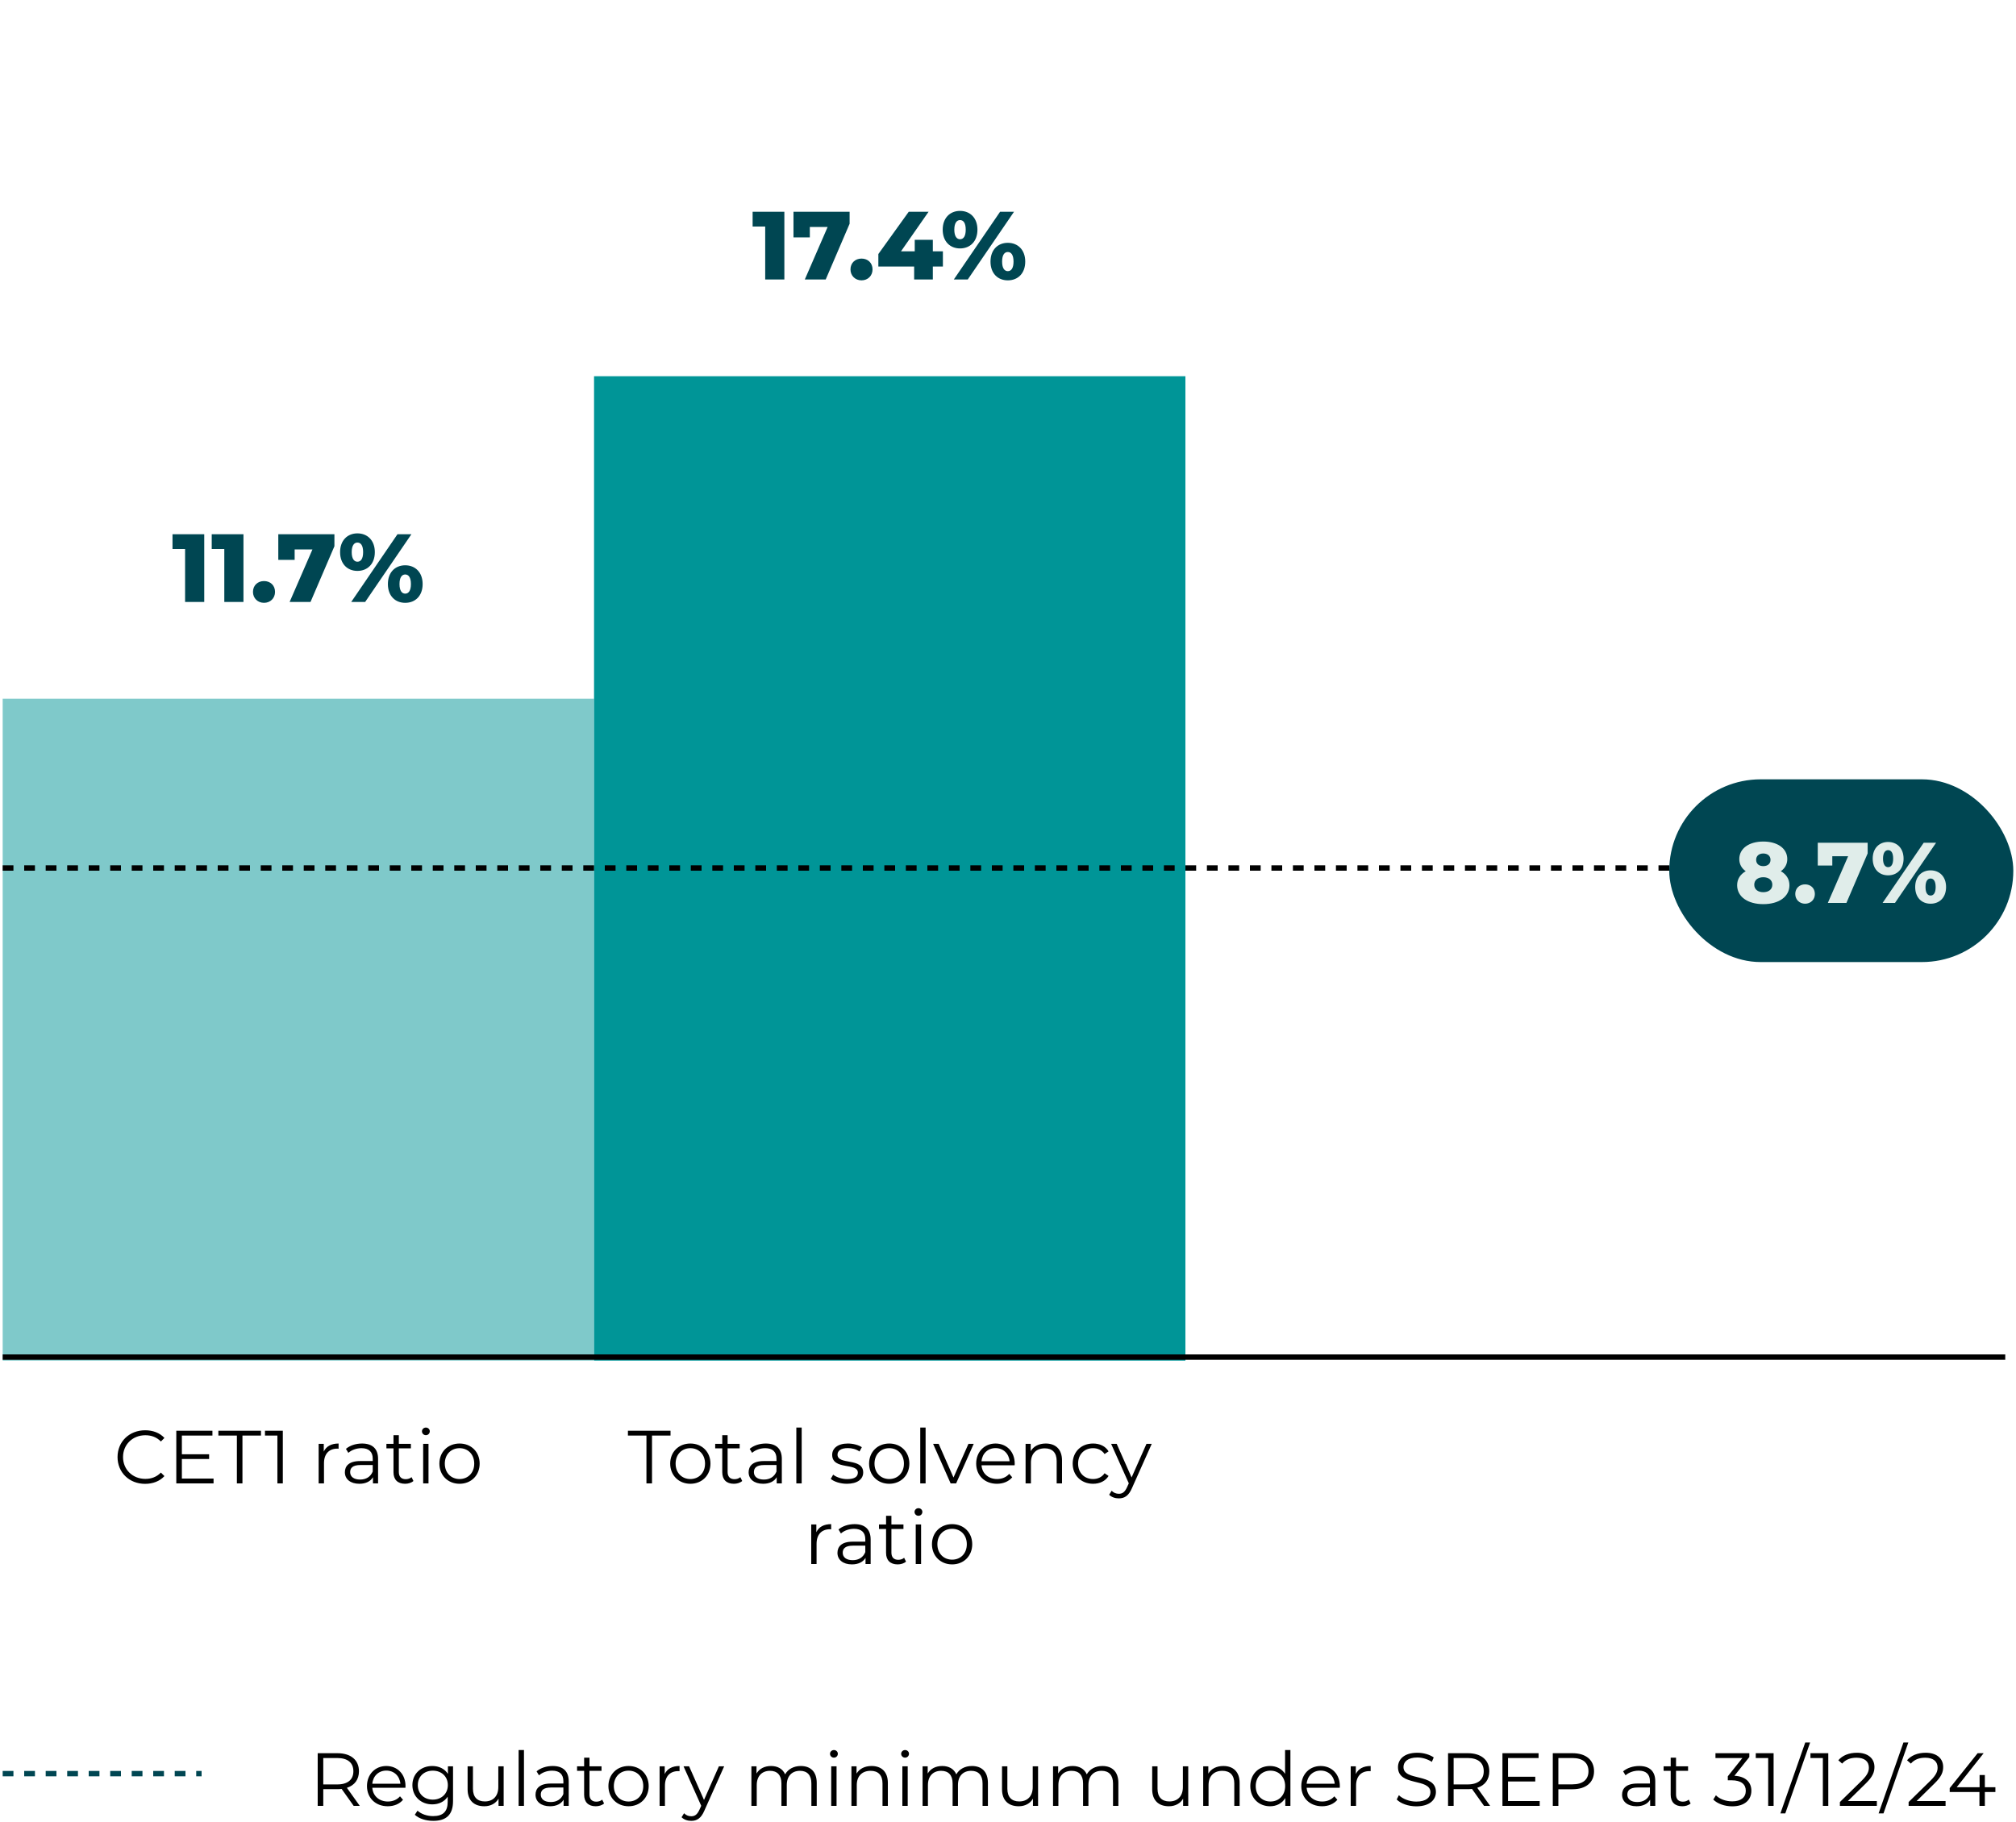 <svg width="375" height="339" viewBox="0 0 375 339" fill="none" xmlns="http://www.w3.org/2000/svg">
<path d="M32.089 99.4H37.992V112H34.428V102.154H32.089V99.4ZM39.383 99.4H45.287V112H41.723V102.154H39.383V99.4ZM49.108 112.162C47.956 112.162 47.056 111.316 47.056 110.128C47.056 108.904 47.956 108.112 49.108 108.112C50.278 108.112 51.16 108.904 51.16 110.128C51.16 111.316 50.278 112.162 49.108 112.162ZM51.766 99.4H62.206V101.632L57.76 112H53.872L58.12 102.226H54.808V104.17H51.766V99.4ZM66.483 106.222C64.629 106.222 63.261 104.926 63.261 102.73C63.261 100.552 64.629 99.238 66.483 99.238C68.355 99.238 69.723 100.552 69.723 102.73C69.723 104.926 68.355 106.222 66.483 106.222ZM65.331 112L73.935 99.4H76.527L67.923 112H65.331ZM66.483 104.512C67.095 104.512 67.545 104.008 67.545 102.73C67.545 101.452 67.095 100.948 66.483 100.948C65.907 100.948 65.421 101.452 65.421 102.73C65.421 104.008 65.907 104.512 66.483 104.512ZM75.375 112.162C73.503 112.162 72.153 110.866 72.153 108.67C72.153 106.492 73.503 105.178 75.375 105.178C77.247 105.178 78.615 106.492 78.615 108.67C78.615 110.866 77.247 112.162 75.375 112.162ZM75.375 110.452C75.969 110.452 76.437 109.948 76.437 108.67C76.437 107.392 75.969 106.888 75.375 106.888C74.781 106.888 74.313 107.392 74.313 108.67C74.313 109.948 74.781 110.452 75.375 110.452Z" fill="#004652"/>
<rect x="0.5" y="130" width="110" height="123.158" fill="#009597" fill-opacity="0.5"/>
<path d="M139.997 39.4H145.901V52H142.337V42.154H139.997V39.4ZM147.598 39.4H158.038V41.632L153.592 52H149.704L153.952 42.226H150.64V44.17H147.598V39.4ZM160.251 52.162C159.099 52.162 158.199 51.316 158.199 50.128C158.199 48.904 159.099 48.112 160.251 48.112C161.421 48.112 162.303 48.904 162.303 50.128C162.303 51.316 161.421 52.162 160.251 52.162ZM175.39 46.762V49.588H173.518V52L170.044 52V49.588H163.384V47.266L169.036 39.4H172.726L167.596 46.762H170.152V44.62H173.518V46.762H175.39ZM178.575 46.222C176.721 46.222 175.353 44.926 175.353 42.73C175.353 40.552 176.721 39.238 178.575 39.238C180.447 39.238 181.815 40.552 181.815 42.73C181.815 44.926 180.447 46.222 178.575 46.222ZM177.423 52L186.027 39.4H188.619L180.015 52H177.423ZM178.575 44.512C179.187 44.512 179.637 44.008 179.637 42.73C179.637 41.452 179.187 40.948 178.575 40.948C177.999 40.948 177.513 41.452 177.513 42.73C177.513 44.008 177.999 44.512 178.575 44.512ZM187.467 52.162C185.595 52.162 184.245 50.866 184.245 48.67C184.245 46.492 185.595 45.178 187.467 45.178C189.339 45.178 190.707 46.492 190.707 48.67C190.707 50.866 189.339 52.162 187.467 52.162ZM187.467 50.452C188.061 50.452 188.529 49.948 188.529 48.67C188.529 47.392 188.061 46.888 187.467 46.888C186.873 46.888 186.405 47.392 186.405 48.67C186.405 49.948 186.873 50.452 187.467 50.452Z" fill="#004652"/>
<rect x="110.5" y="70" width="110" height="183.158" fill="#009597"/>
<line x1="0.5" y1="161.5" x2="373.5" y2="161.5" stroke="black" stroke-dasharray="2 2"/>
<rect x="310.5" y="145" width="64" height="34" rx="17" fill="#004652"/>
<path d="M331.256 162.096C332.264 162.672 332.856 163.552 332.856 164.704C332.856 166.848 330.888 168.224 327.992 168.224C325.096 168.224 323.128 166.848 323.128 164.704C323.128 163.552 323.72 162.672 324.728 162.096C323.976 161.568 323.528 160.8 323.528 159.84C323.528 157.856 325.352 156.576 327.992 156.576C330.632 156.576 332.456 157.856 332.456 159.84C332.456 160.8 332.008 161.568 331.256 162.096ZM327.992 158.8C327.208 158.8 326.664 159.232 326.664 159.984C326.664 160.72 327.192 161.152 327.992 161.152C328.792 161.152 329.336 160.72 329.336 159.984C329.336 159.232 328.776 158.8 327.992 158.8ZM327.992 166C329 166 329.672 165.472 329.672 164.608C329.672 163.744 329 163.216 327.992 163.216C326.984 163.216 326.312 163.744 326.312 164.608C326.312 165.472 326.984 166 327.992 166ZM335.764 168.144C334.74 168.144 333.94 167.392 333.94 166.336C333.94 165.248 334.74 164.544 335.764 164.544C336.804 164.544 337.588 165.248 337.588 166.336C337.588 167.392 336.804 168.144 335.764 168.144ZM338.126 156.8H347.406V158.784L343.454 168H339.998L343.774 159.312H340.83V161.04H338.126V156.8ZM351.208 162.864C349.56 162.864 348.344 161.712 348.344 159.76C348.344 157.824 349.56 156.656 351.208 156.656C352.872 156.656 354.088 157.824 354.088 159.76C354.088 161.712 352.872 162.864 351.208 162.864ZM350.184 168L357.832 156.8H360.136L352.488 168H350.184ZM351.208 161.344C351.752 161.344 352.152 160.896 352.152 159.76C352.152 158.624 351.752 158.176 351.208 158.176C350.696 158.176 350.264 158.624 350.264 159.76C350.264 160.896 350.696 161.344 351.208 161.344ZM359.112 168.144C357.448 168.144 356.248 166.992 356.248 165.04C356.248 163.104 357.448 161.936 359.112 161.936C360.776 161.936 361.992 163.104 361.992 165.04C361.992 166.992 360.776 168.144 359.112 168.144ZM359.112 166.624C359.64 166.624 360.056 166.176 360.056 165.04C360.056 163.904 359.64 163.456 359.112 163.456C358.584 163.456 358.168 163.904 358.168 165.04C358.168 166.176 358.584 166.624 359.112 166.624Z" fill="#E0EDEA"/>
<line x1="0.5" y1="252.5" x2="373" y2="252.5" stroke="black"/>
<path d="M26.988 276.084C24.048 276.084 21.864 273.97 21.864 271.1C21.864 268.23 24.048 266.116 27.002 266.116C28.43 266.116 29.718 266.592 30.586 267.544L29.928 268.202C29.13 267.39 28.15 267.04 27.03 267.04C24.664 267.04 22.886 268.776 22.886 271.1C22.886 273.424 24.664 275.16 27.03 275.16C28.15 275.16 29.13 274.81 29.928 273.984L30.586 274.642C29.718 275.594 28.43 276.084 26.988 276.084ZM33.83 275.104H39.724V276H32.794V266.2H39.514V267.096H33.83V270.582H38.898V271.464H33.83V275.104ZM44.063 276V267.096H40.62V266.2H48.544V267.096H45.099V276H44.063ZM49.289 266.2H52.607V276H51.599V267.096H49.289V266.2ZM60.224 270.078C60.686 269.098 61.624 268.58 62.982 268.58V269.546C62.898 269.546 62.814 269.532 62.744 269.532C61.204 269.532 60.266 270.512 60.266 272.248V276H59.272V268.636H60.224V270.078ZM67.344 268.58C69.248 268.58 70.326 269.532 70.326 271.436V276H69.374V274.852C68.926 275.608 68.058 276.07 66.84 276.07C65.174 276.07 64.152 275.202 64.152 273.928C64.152 272.794 64.88 271.842 66.994 271.842H69.332V271.394C69.332 270.134 68.618 269.448 67.246 269.448C66.294 269.448 65.398 269.784 64.796 270.316L64.348 269.574C65.09 268.944 66.182 268.58 67.344 268.58ZM66.994 275.286C68.114 275.286 68.94 274.754 69.332 273.788V272.584H67.022C65.594 272.584 65.132 273.144 65.132 273.9C65.132 274.754 65.818 275.286 66.994 275.286ZM76.554 274.838L76.904 275.552C76.512 275.902 75.924 276.07 75.35 276.07C73.964 276.07 73.194 275.286 73.194 273.928V269.476H71.878V268.636H73.194V267.026H74.188V268.636H76.428V269.476H74.188V273.872C74.188 274.74 74.636 275.216 75.462 275.216C75.868 275.216 76.274 275.09 76.554 274.838ZM79.217 267.026C78.811 267.026 78.489 266.704 78.489 266.312C78.489 265.934 78.811 265.612 79.217 265.612C79.623 265.612 79.945 265.92 79.945 266.298C79.945 266.704 79.637 267.026 79.217 267.026ZM78.713 276V268.636H79.707V276H78.713ZM85.483 276.07C83.327 276.07 81.731 274.502 81.731 272.318C81.731 270.134 83.327 268.58 85.483 268.58C87.639 268.58 89.221 270.134 89.221 272.318C89.221 274.502 87.639 276.07 85.483 276.07ZM85.483 275.188C87.051 275.188 88.213 274.04 88.213 272.318C88.213 270.596 87.051 269.448 85.483 269.448C83.915 269.448 82.739 270.596 82.739 272.318C82.739 274.04 83.915 275.188 85.483 275.188Z" fill="black"/>
<path d="M120.246 276V267.096H116.802V266.2H124.726V267.096H121.282V276H120.246ZM128.416 276.07C126.26 276.07 124.664 274.502 124.664 272.318C124.664 270.134 126.26 268.58 128.416 268.58C130.572 268.58 132.154 270.134 132.154 272.318C132.154 274.502 130.572 276.07 128.416 276.07ZM128.416 275.188C129.984 275.188 131.146 274.04 131.146 272.318C131.146 270.596 129.984 269.448 128.416 269.448C126.848 269.448 125.672 270.596 125.672 272.318C125.672 274.04 126.848 275.188 128.416 275.188ZM137.711 274.838L138.061 275.552C137.669 275.902 137.081 276.07 136.507 276.07C135.121 276.07 134.351 275.286 134.351 273.928V269.476H133.035V268.636H134.351V267.026H135.345V268.636H137.585V269.476H135.345V273.872C135.345 274.74 135.793 275.216 136.619 275.216C137.025 275.216 137.431 275.09 137.711 274.838ZM142.446 268.58C144.35 268.58 145.428 269.532 145.428 271.436V276H144.476V274.852C144.028 275.608 143.16 276.07 141.942 276.07C140.276 276.07 139.254 275.202 139.254 273.928C139.254 272.794 139.982 271.842 142.096 271.842H144.434V271.394C144.434 270.134 143.72 269.448 142.348 269.448C141.396 269.448 140.5 269.784 139.898 270.316L139.45 269.574C140.192 268.944 141.284 268.58 142.446 268.58ZM142.096 275.286C143.216 275.286 144.042 274.754 144.434 273.788V272.584H142.124C140.696 272.584 140.234 273.144 140.234 273.9C140.234 274.754 140.92 275.286 142.096 275.286ZM148.128 276V265.612H149.122V276H148.128ZM157.526 276.07C156.308 276.07 155.132 275.678 154.53 275.16L154.978 274.376C155.566 274.838 156.56 275.202 157.596 275.202C158.996 275.202 159.57 274.726 159.57 273.998C159.57 272.08 154.796 273.592 154.796 270.68C154.796 269.476 155.832 268.58 157.708 268.58C158.66 268.58 159.696 268.846 160.312 269.266L159.878 270.064C159.234 269.616 158.464 269.434 157.708 269.434C156.378 269.434 155.79 269.952 155.79 270.652C155.79 272.64 160.564 271.142 160.564 273.97C160.564 275.244 159.444 276.07 157.526 276.07ZM165.412 276.07C163.256 276.07 161.66 274.502 161.66 272.318C161.66 270.134 163.256 268.58 165.412 268.58C167.568 268.58 169.15 270.134 169.15 272.318C169.15 274.502 167.568 276.07 165.412 276.07ZM165.412 275.188C166.98 275.188 168.142 274.04 168.142 272.318C168.142 270.596 166.98 269.448 165.412 269.448C163.844 269.448 162.668 270.596 162.668 272.318C162.668 274.04 163.844 275.188 165.412 275.188ZM171.179 276V265.612H172.173V276H171.179ZM180.147 268.636H181.127L177.851 276H176.829L173.567 268.636H174.603L177.361 274.908L180.147 268.636ZM188.748 272.318C188.748 272.402 188.734 272.514 188.734 272.626H182.574C182.686 274.166 183.862 275.188 185.472 275.188C186.368 275.188 187.166 274.866 187.726 274.222L188.286 274.866C187.628 275.65 186.606 276.07 185.444 276.07C183.148 276.07 181.58 274.502 181.58 272.318C181.58 270.134 183.106 268.58 185.178 268.58C187.25 268.58 188.748 270.106 188.748 272.318ZM185.178 269.434C183.75 269.434 182.7 270.442 182.574 271.884H187.796C187.67 270.442 186.62 269.434 185.178 269.434ZM194.523 268.58C196.315 268.58 197.547 269.616 197.547 271.73V276H196.553V271.828C196.553 270.274 195.741 269.476 194.341 269.476C192.759 269.476 191.765 270.456 191.765 272.136V276H190.771V268.636H191.723V269.994C192.255 269.098 193.249 268.58 194.523 268.58ZM203.325 276.07C201.127 276.07 199.531 274.516 199.531 272.318C199.531 270.12 201.127 268.58 203.325 268.58C204.571 268.58 205.621 269.07 206.209 270.036L205.467 270.54C204.963 269.798 204.179 269.448 203.325 269.448C201.715 269.448 200.539 270.596 200.539 272.318C200.539 274.054 201.715 275.188 203.325 275.188C204.179 275.188 204.963 274.852 205.467 274.11L206.209 274.614C205.621 275.566 204.571 276.07 203.325 276.07ZM213.26 268.636H214.24L210.558 276.882C209.942 278.324 209.158 278.786 208.108 278.786C207.422 278.786 206.764 278.562 206.316 278.114L206.778 277.372C207.142 277.736 207.59 277.932 208.122 277.932C208.78 277.932 209.228 277.624 209.648 276.7L209.97 275.986L206.68 268.636H207.716L210.488 274.894L213.26 268.636ZM151.849 285.078C152.311 284.098 153.249 283.58 154.607 283.58V284.546C154.523 284.546 154.439 284.532 154.369 284.532C152.829 284.532 151.891 285.512 151.891 287.248V291H150.897V283.636H151.849V285.078ZM158.969 283.58C160.873 283.58 161.951 284.532 161.951 286.436V291H160.999V289.852C160.551 290.608 159.683 291.07 158.465 291.07C156.799 291.07 155.777 290.202 155.777 288.928C155.777 287.794 156.505 286.842 158.619 286.842H160.957V286.394C160.957 285.134 160.243 284.448 158.871 284.448C157.919 284.448 157.023 284.784 156.421 285.316L155.973 284.574C156.715 283.944 157.807 283.58 158.969 283.58ZM158.619 290.286C159.739 290.286 160.565 289.754 160.957 288.788V287.584H158.647C157.219 287.584 156.757 288.144 156.757 288.9C156.757 289.754 157.443 290.286 158.619 290.286ZM168.179 289.838L168.529 290.552C168.137 290.902 167.549 291.07 166.975 291.07C165.589 291.07 164.819 290.286 164.819 288.928V284.476H163.503V283.636H164.819V282.026H165.813V283.636H168.053V284.476H165.813V288.872C165.813 289.74 166.261 290.216 167.087 290.216C167.493 290.216 167.899 290.09 168.179 289.838ZM170.842 282.026C170.436 282.026 170.114 281.704 170.114 281.312C170.114 280.934 170.436 280.612 170.842 280.612C171.248 280.612 171.57 280.92 171.57 281.298C171.57 281.704 171.262 282.026 170.842 282.026ZM170.338 291V283.636H171.332V291H170.338ZM177.108 291.07C174.952 291.07 173.356 289.502 173.356 287.318C173.356 285.134 174.952 283.58 177.108 283.58C179.264 283.58 180.846 285.134 180.846 287.318C180.846 289.502 179.264 291.07 177.108 291.07ZM177.108 290.188C178.676 290.188 179.838 289.04 179.838 287.318C179.838 285.596 178.676 284.448 177.108 284.448C175.54 284.448 174.364 285.596 174.364 287.318C174.364 289.04 175.54 290.188 177.108 290.188Z" fill="black"/>
<line x1="0.5" y1="330" x2="37.5" y2="330" stroke="#004652" stroke-dasharray="2 2"/>
<path d="M66.922 336H65.788L63.548 332.85C63.296 332.878 63.044 332.892 62.764 332.892H60.132V336H59.096V326.2H62.764C65.256 326.2 66.768 327.46 66.768 329.56C66.768 331.1 65.956 332.178 64.528 332.64L66.922 336ZM62.736 332.01C64.696 332.01 65.732 331.1 65.732 329.56C65.732 327.992 64.696 327.096 62.736 327.096H60.132V332.01H62.736ZM75.429 332.318C75.429 332.402 75.415 332.514 75.415 332.626H69.255C69.367 334.166 70.543 335.188 72.153 335.188C73.049 335.188 73.847 334.866 74.407 334.222L74.967 334.866C74.309 335.65 73.287 336.07 72.125 336.07C69.829 336.07 68.261 334.502 68.261 332.318C68.261 330.134 69.787 328.58 71.859 328.58C73.931 328.58 75.429 330.106 75.429 332.318ZM71.859 329.434C70.431 329.434 69.381 330.442 69.255 331.884H74.477C74.351 330.442 73.301 329.434 71.859 329.434ZM83.318 328.636H84.27V335.104C84.27 337.638 83.024 338.786 80.588 338.786C79.244 338.786 77.928 338.38 77.158 337.652L77.662 336.896C78.362 337.526 79.426 337.904 80.56 337.904C82.422 337.904 83.276 337.05 83.276 335.23V334.292C82.66 335.23 81.61 335.72 80.406 335.72C78.306 335.72 76.71 334.25 76.71 332.136C76.71 330.022 78.306 328.58 80.406 328.58C81.638 328.58 82.702 329.084 83.318 330.05V328.636ZM80.504 334.838C82.128 334.838 83.304 333.732 83.304 332.136C83.304 330.54 82.128 329.448 80.504 329.448C78.88 329.448 77.718 330.54 77.718 332.136C77.718 333.732 78.88 334.838 80.504 334.838ZM92.692 328.636H93.686V336H92.734V334.656C92.216 335.552 91.264 336.07 90.088 336.07C88.212 336.07 86.98 335.02 86.98 332.906V328.636H87.974V332.808C87.974 334.376 88.786 335.174 90.186 335.174C91.726 335.174 92.692 334.18 92.692 332.5V328.636ZM96.47 336V325.612H97.464V336H96.47ZM102.806 328.58C104.71 328.58 105.788 329.532 105.788 331.436V336H104.836V334.852C104.388 335.608 103.52 336.07 102.302 336.07C100.636 336.07 99.614 335.202 99.614 333.928C99.614 332.794 100.342 331.842 102.456 331.842H104.794V331.394C104.794 330.134 104.08 329.448 102.708 329.448C101.756 329.448 100.86 329.784 100.258 330.316L99.81 329.574C100.552 328.944 101.644 328.58 102.806 328.58ZM102.456 335.286C103.576 335.286 104.402 334.754 104.794 333.788V332.584H102.484C101.056 332.584 100.594 333.144 100.594 333.9C100.594 334.754 101.28 335.286 102.456 335.286ZM112.016 334.838L112.366 335.552C111.974 335.902 111.386 336.07 110.812 336.07C109.426 336.07 108.656 335.286 108.656 333.928V329.476H107.34V328.636H108.656V327.026H109.65V328.636H111.89V329.476H109.65V333.872C109.65 334.74 110.098 335.216 110.924 335.216C111.33 335.216 111.736 335.09 112.016 334.838ZM116.925 336.07C114.769 336.07 113.173 334.502 113.173 332.318C113.173 330.134 114.769 328.58 116.925 328.58C119.081 328.58 120.663 330.134 120.663 332.318C120.663 334.502 119.081 336.07 116.925 336.07ZM116.925 335.188C118.493 335.188 119.655 334.04 119.655 332.318C119.655 330.596 118.493 329.448 116.925 329.448C115.357 329.448 114.181 330.596 114.181 332.318C114.181 334.04 115.357 335.188 116.925 335.188ZM123.645 330.078C124.107 329.098 125.045 328.58 126.403 328.58V329.546C126.319 329.546 126.235 329.532 126.165 329.532C124.625 329.532 123.687 330.512 123.687 332.248V336H122.693V328.636H123.645V330.078ZM133.725 328.636H134.705L131.023 336.882C130.407 338.324 129.623 338.786 128.573 338.786C127.887 338.786 127.229 338.562 126.781 338.114L127.243 337.372C127.607 337.736 128.055 337.932 128.587 337.932C129.245 337.932 129.693 337.624 130.113 336.7L130.435 335.986L127.145 328.636H128.181L130.953 334.894L133.725 328.636ZM148.953 328.58C150.745 328.58 151.921 329.616 151.921 331.73V336H150.927V331.828C150.927 330.274 150.143 329.476 148.813 329.476C147.301 329.476 146.349 330.456 146.349 332.136V336H145.355V331.828C145.355 330.274 144.571 329.476 143.227 329.476C141.729 329.476 140.763 330.456 140.763 332.136V336H139.769V328.636H140.721V329.98C141.239 329.098 142.191 328.58 143.423 328.58C144.641 328.58 145.593 329.098 146.041 330.134C146.573 329.182 147.623 328.58 148.953 328.58ZM155.12 327.026C154.714 327.026 154.392 326.704 154.392 326.312C154.392 325.934 154.714 325.612 155.12 325.612C155.526 325.612 155.848 325.92 155.848 326.298C155.848 326.704 155.54 327.026 155.12 327.026ZM154.616 336V328.636H155.61V336H154.616ZM162.128 328.58C163.92 328.58 165.152 329.616 165.152 331.73V336H164.158V331.828C164.158 330.274 163.346 329.476 161.946 329.476C160.364 329.476 159.37 330.456 159.37 332.136V336H158.376V328.636H159.328V329.994C159.86 329.098 160.854 328.58 162.128 328.58ZM168.355 327.026C167.949 327.026 167.627 326.704 167.627 326.312C167.627 325.934 167.949 325.612 168.355 325.612C168.761 325.612 169.083 325.92 169.083 326.298C169.083 326.704 168.775 327.026 168.355 327.026ZM167.851 336V328.636H168.845V336H167.851ZM180.795 328.58C182.587 328.58 183.763 329.616 183.763 331.73V336H182.769V331.828C182.769 330.274 181.985 329.476 180.655 329.476C179.143 329.476 178.191 330.456 178.191 332.136V336H177.197V331.828C177.197 330.274 176.413 329.476 175.069 329.476C173.571 329.476 172.605 330.456 172.605 332.136V336H171.611V328.636H172.563V329.98C173.081 329.098 174.033 328.58 175.265 328.58C176.483 328.58 177.435 329.098 177.883 330.134C178.415 329.182 179.465 328.58 180.795 328.58ZM192.1 328.636H193.094V336H192.142V334.656C191.624 335.552 190.672 336.07 189.496 336.07C187.62 336.07 186.388 335.02 186.388 332.906V328.636H187.382V332.808C187.382 334.376 188.194 335.174 189.594 335.174C191.134 335.174 192.1 334.18 192.1 332.5V328.636ZM205.062 328.58C206.854 328.58 208.03 329.616 208.03 331.73V336H207.036V331.828C207.036 330.274 206.252 329.476 204.922 329.476C203.41 329.476 202.458 330.456 202.458 332.136V336H201.464V331.828C201.464 330.274 200.68 329.476 199.336 329.476C197.838 329.476 196.872 330.456 196.872 332.136V336H195.878V328.636H196.83V329.98C197.348 329.098 198.3 328.58 199.532 328.58C200.75 328.58 201.702 329.098 202.15 330.134C202.682 329.182 203.732 328.58 205.062 328.58ZM220.032 328.636H221.026V336H220.074V334.656C219.556 335.552 218.604 336.07 217.428 336.07C215.552 336.07 214.32 335.02 214.32 332.906V328.636H215.314V332.808C215.314 334.376 216.126 335.174 217.526 335.174C219.066 335.174 220.032 334.18 220.032 332.5V328.636ZM227.562 328.58C229.354 328.58 230.586 329.616 230.586 331.73V336H229.592V331.828C229.592 330.274 228.78 329.476 227.38 329.476C225.798 329.476 224.804 330.456 224.804 332.136V336H223.81V328.636H224.762V329.994C225.294 329.098 226.288 328.58 227.562 328.58ZM239.038 325.612H240.032V336L239.08 336V334.544C238.478 335.538 237.456 336.07 236.238 336.07C234.138 336.07 232.57 334.544 232.57 332.318C232.57 330.092 234.138 328.58 236.238 328.58C237.414 328.58 238.422 329.084 239.038 330.036V325.612ZM236.322 335.188C237.876 335.188 239.052 334.04 239.052 332.318C239.052 330.596 237.876 329.448 236.322 329.448C234.754 329.448 233.578 330.596 233.578 332.318C233.578 334.04 234.754 335.188 236.322 335.188ZM249.226 332.318C249.226 332.402 249.212 332.514 249.212 332.626H243.052C243.164 334.166 244.34 335.188 245.95 335.188C246.846 335.188 247.644 334.866 248.204 334.222L248.764 334.866C248.106 335.65 247.084 336.07 245.922 336.07C243.626 336.07 242.058 334.502 242.058 332.318C242.058 330.134 243.584 328.58 245.656 328.58C247.728 328.58 249.226 330.106 249.226 332.318ZM245.656 329.434C244.228 329.434 243.178 330.442 243.052 331.884H248.274C248.148 330.442 247.098 329.434 245.656 329.434ZM252.201 330.078C252.663 329.098 253.601 328.58 254.959 328.58V329.546C254.875 329.546 254.791 329.532 254.721 329.532C253.181 329.532 252.243 330.512 252.243 332.248V336H251.249V328.636H252.201V330.078ZM263.444 336.084C261.974 336.084 260.532 335.566 259.804 334.81L260.21 334.012C260.91 334.698 262.156 335.202 263.444 335.202C265.278 335.202 266.076 334.432 266.076 333.466C266.076 330.778 260.042 332.43 260.042 328.804C260.042 327.362 261.162 326.116 263.654 326.116C264.76 326.116 265.908 326.438 266.692 326.984L266.342 327.81C265.502 327.264 264.522 326.998 263.654 326.998C261.862 326.998 261.064 327.796 261.064 328.776C261.064 331.464 267.098 329.84 267.098 333.41C267.098 334.852 265.95 336.084 263.444 336.084ZM277.182 336H276.048L273.808 332.85C273.556 332.878 273.304 332.892 273.024 332.892H270.392V336H269.356V326.2H273.024C275.516 326.2 277.028 327.46 277.028 329.56C277.028 331.1 276.216 332.178 274.788 332.64L277.182 336ZM272.996 332.01C274.956 332.01 275.992 331.1 275.992 329.56C275.992 327.992 274.956 327.096 272.996 327.096H270.392V332.01H272.996ZM280.509 335.104H286.403V336H279.473V326.2H286.193V327.096H280.509V330.582H285.577V331.464H280.509V335.104ZM292.506 326.2C294.998 326.2 296.51 327.46 296.51 329.56C296.51 331.646 294.998 332.906 292.506 332.906H289.874V336H288.838V326.2H292.506ZM292.478 331.996C294.438 331.996 295.474 331.1 295.474 329.56C295.474 327.992 294.438 327.096 292.478 327.096H289.874V331.996H292.478ZM304.917 328.58C306.821 328.58 307.899 329.532 307.899 331.436V336H306.947V334.852C306.499 335.608 305.631 336.07 304.413 336.07C302.747 336.07 301.725 335.202 301.725 333.928C301.725 332.794 302.453 331.842 304.567 331.842H306.905V331.394C306.905 330.134 306.191 329.448 304.819 329.448C303.867 329.448 302.971 329.784 302.369 330.316L301.921 329.574C302.663 328.944 303.755 328.58 304.917 328.58ZM304.567 335.286C305.687 335.286 306.513 334.754 306.905 333.788V332.584H304.595C303.167 332.584 302.705 333.144 302.705 333.9C302.705 334.754 303.391 335.286 304.567 335.286ZM314.127 334.838L314.477 335.552C314.085 335.902 313.497 336.07 312.923 336.07C311.537 336.07 310.767 335.286 310.767 333.928V329.476H309.451V328.636H310.767V327.026H311.761V328.636H314.001V329.476H311.761V333.872C311.761 334.74 312.209 335.216 313.035 335.216C313.441 335.216 313.847 335.09 314.127 334.838ZM322.624 330.4C324.724 330.512 325.774 331.618 325.774 333.186C325.774 334.824 324.584 336.084 322.218 336.084C320.804 336.084 319.446 335.594 318.69 334.824L319.18 334.026C319.81 334.684 320.944 335.16 322.218 335.16C323.842 335.16 324.738 334.404 324.738 333.186C324.738 332.01 323.912 331.24 322.092 331.24H321.392V330.498L324.108 327.096H319.096V326.2H325.396V326.914L322.624 330.4ZM326.593 326.2H329.911V336H328.903V327.096H326.593V326.2ZM331.175 337.4L335.795 324.212H336.705L332.085 337.4H331.175ZM336.765 326.2H340.083V336H339.075V327.096H336.765V326.2ZM343.727 335.104H349.117V336H342.243V335.286L346.317 331.296C347.423 330.204 347.633 329.546 347.633 328.874C347.633 327.74 346.835 327.04 345.337 327.04C344.189 327.04 343.307 327.39 342.663 328.132L341.949 327.516C342.705 326.62 343.923 326.116 345.421 326.116C347.409 326.116 348.669 327.124 348.669 328.762C348.669 329.7 348.375 330.54 347.059 331.828L343.727 335.104ZM349.441 337.4L354.061 324.212H354.971L350.351 337.4H349.441ZM356.51 335.104H361.9V336H355.026V335.286L359.1 331.296C360.206 330.204 360.416 329.546 360.416 328.874C360.416 327.74 359.618 327.04 358.12 327.04C356.972 327.04 356.09 327.39 355.446 328.132L354.732 327.516C355.488 326.62 356.706 326.116 358.204 326.116C360.192 326.116 361.452 327.124 361.452 328.762C361.452 329.7 361.158 330.54 359.842 331.828L356.51 335.104ZM371.167 332.528V333.424H369.207V336H368.199V333.424H362.669V332.696L367.863 326.2H368.983L363.971 332.528H368.227V330.26H369.207V332.528H371.167Z" fill="black"/>
</svg>
